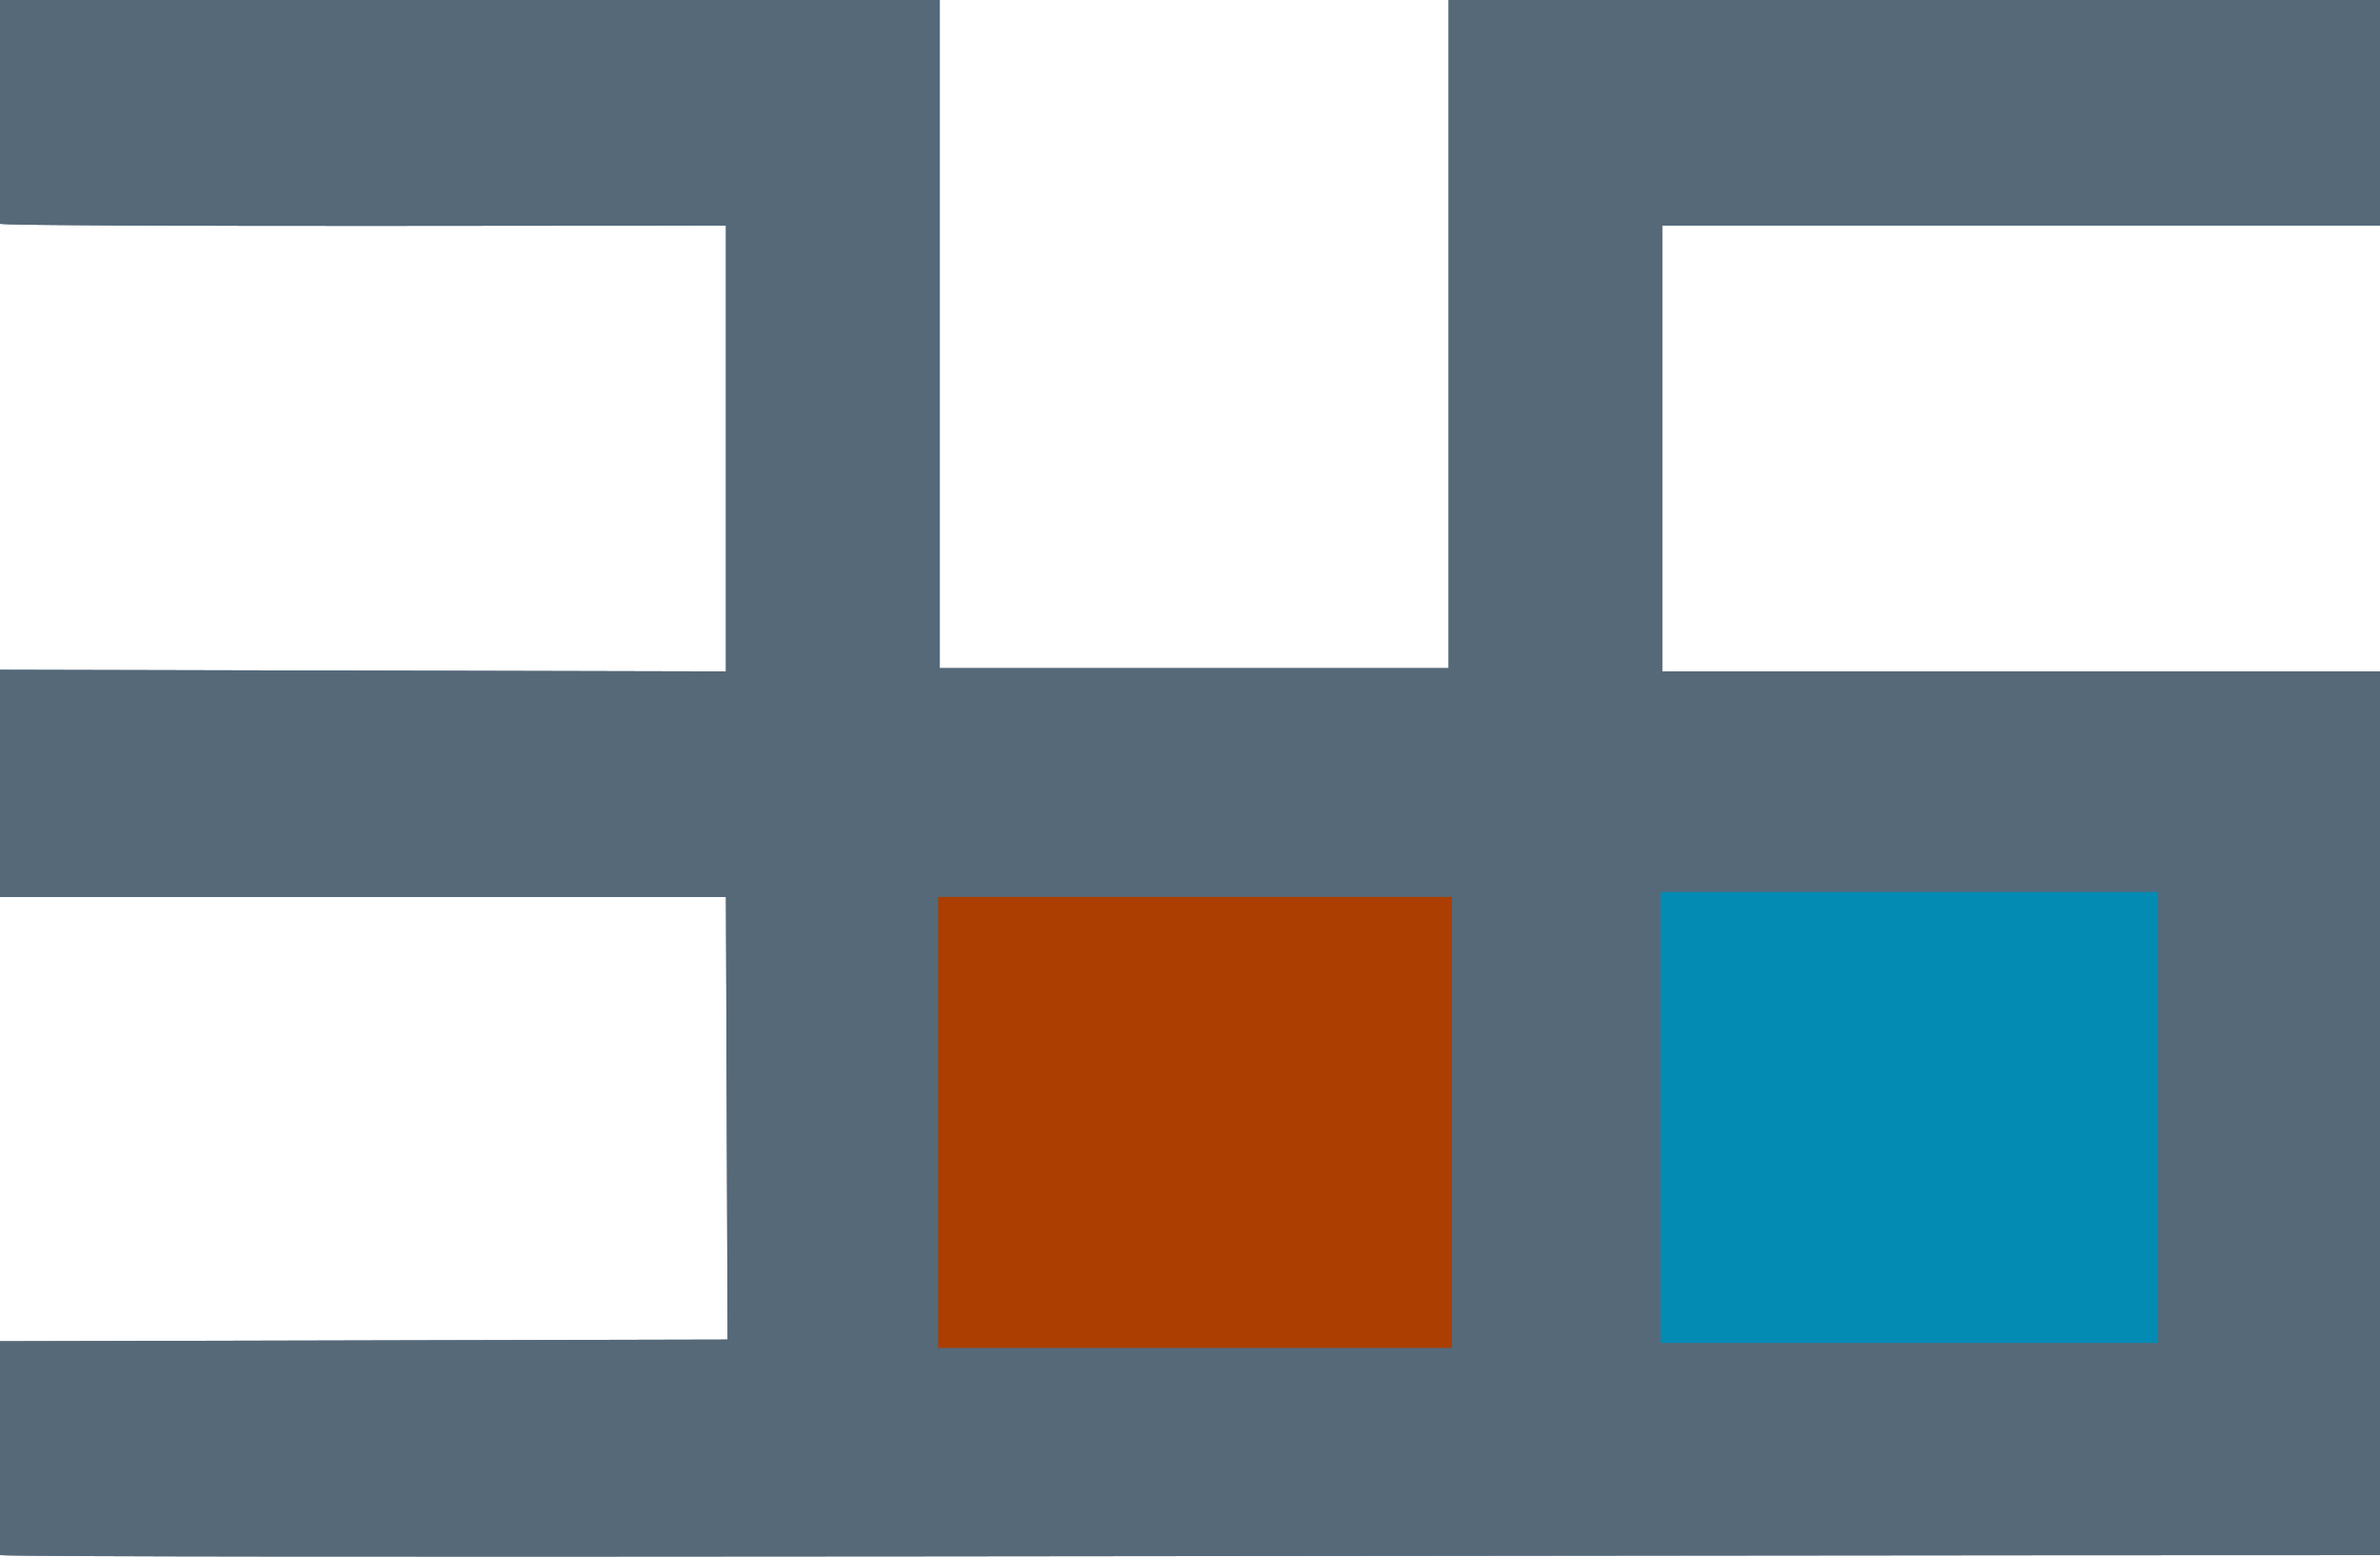 <?xml version="1.0" encoding="utf-8"?>
<!-- Generator: Adobe Illustrator 24.2.3, SVG Export Plug-In . SVG Version: 6.00 Build 0)  -->
<svg version="1.1" id="Layer_1" xmlns="http://www.w3.org/2000/svg" xmlns:xlink="http://www.w3.org/1999/xlink" x="0px" y="0px"
	 viewBox="0 0 143.6 93.9" style="enable-background:new 0 0 143.6 93.9;" xml:space="preserve">
<style type="text/css">
	.st0{fill:#556979;}
	.st1{fill:#008BB3;}
	.st2{fill:#048BB3;}
	.st3{fill:#DB1F3F;}
	.st4{fill:#AB3E00;stroke:#AB3E00;stroke-miterlimit:10;}
</style>
<g>
	<path class="st0" d="M0,80.9v12.9c3,0.2,96.6,0,143.6,0V40.5h-43.3V13.6h43.3V-0.1H87.4v40.4H56.7V-0.1H0v13.6
		c1.2,0.2,43.8,0.1,43.8,0.1v26.9L0,40.4v13.7h43.8l0.1,26.7L0,80.9z M87.3,80.9H56.9V54.4h30.4L87.3,80.9z"/>
</g>
<g>
	<path class="st0" d="M0,80.9v12.9c3,0.2,96.6,0,143.6,0V40.5h-43.3V13.6h43.3V-0.1H87.4v40.4H56.7V-0.1H0v13.6
		c1.2,0.2,43.8,0.1,43.8,0.1v26.9L0,40.4v13.7h43.8l0.1,26.7L0,80.9z M87.3,80.9H56.9V54.4h30.4L87.3,80.9z"/>
</g>
<path class="st0" d="M-0.4,54.1"/>
<path class="st1" d="M100.2,54.4"/>
<path class="st1" d="M100.2,54.4"/>
<path class="st1" d="M100.2,54.4"/>
<path class="st1" d="M100.5,54.1"/>
<path class="st2" d="M130.2,53.8V81h-30V53.8H130.2z"/>
<path class="st0" d="M-0.4,0"/>
<path class="st3" d="M7.7,74"/>
<path class="st4" d="M87.1,54.6v26.2h-30V54.6H87.1z"/>
</svg>
